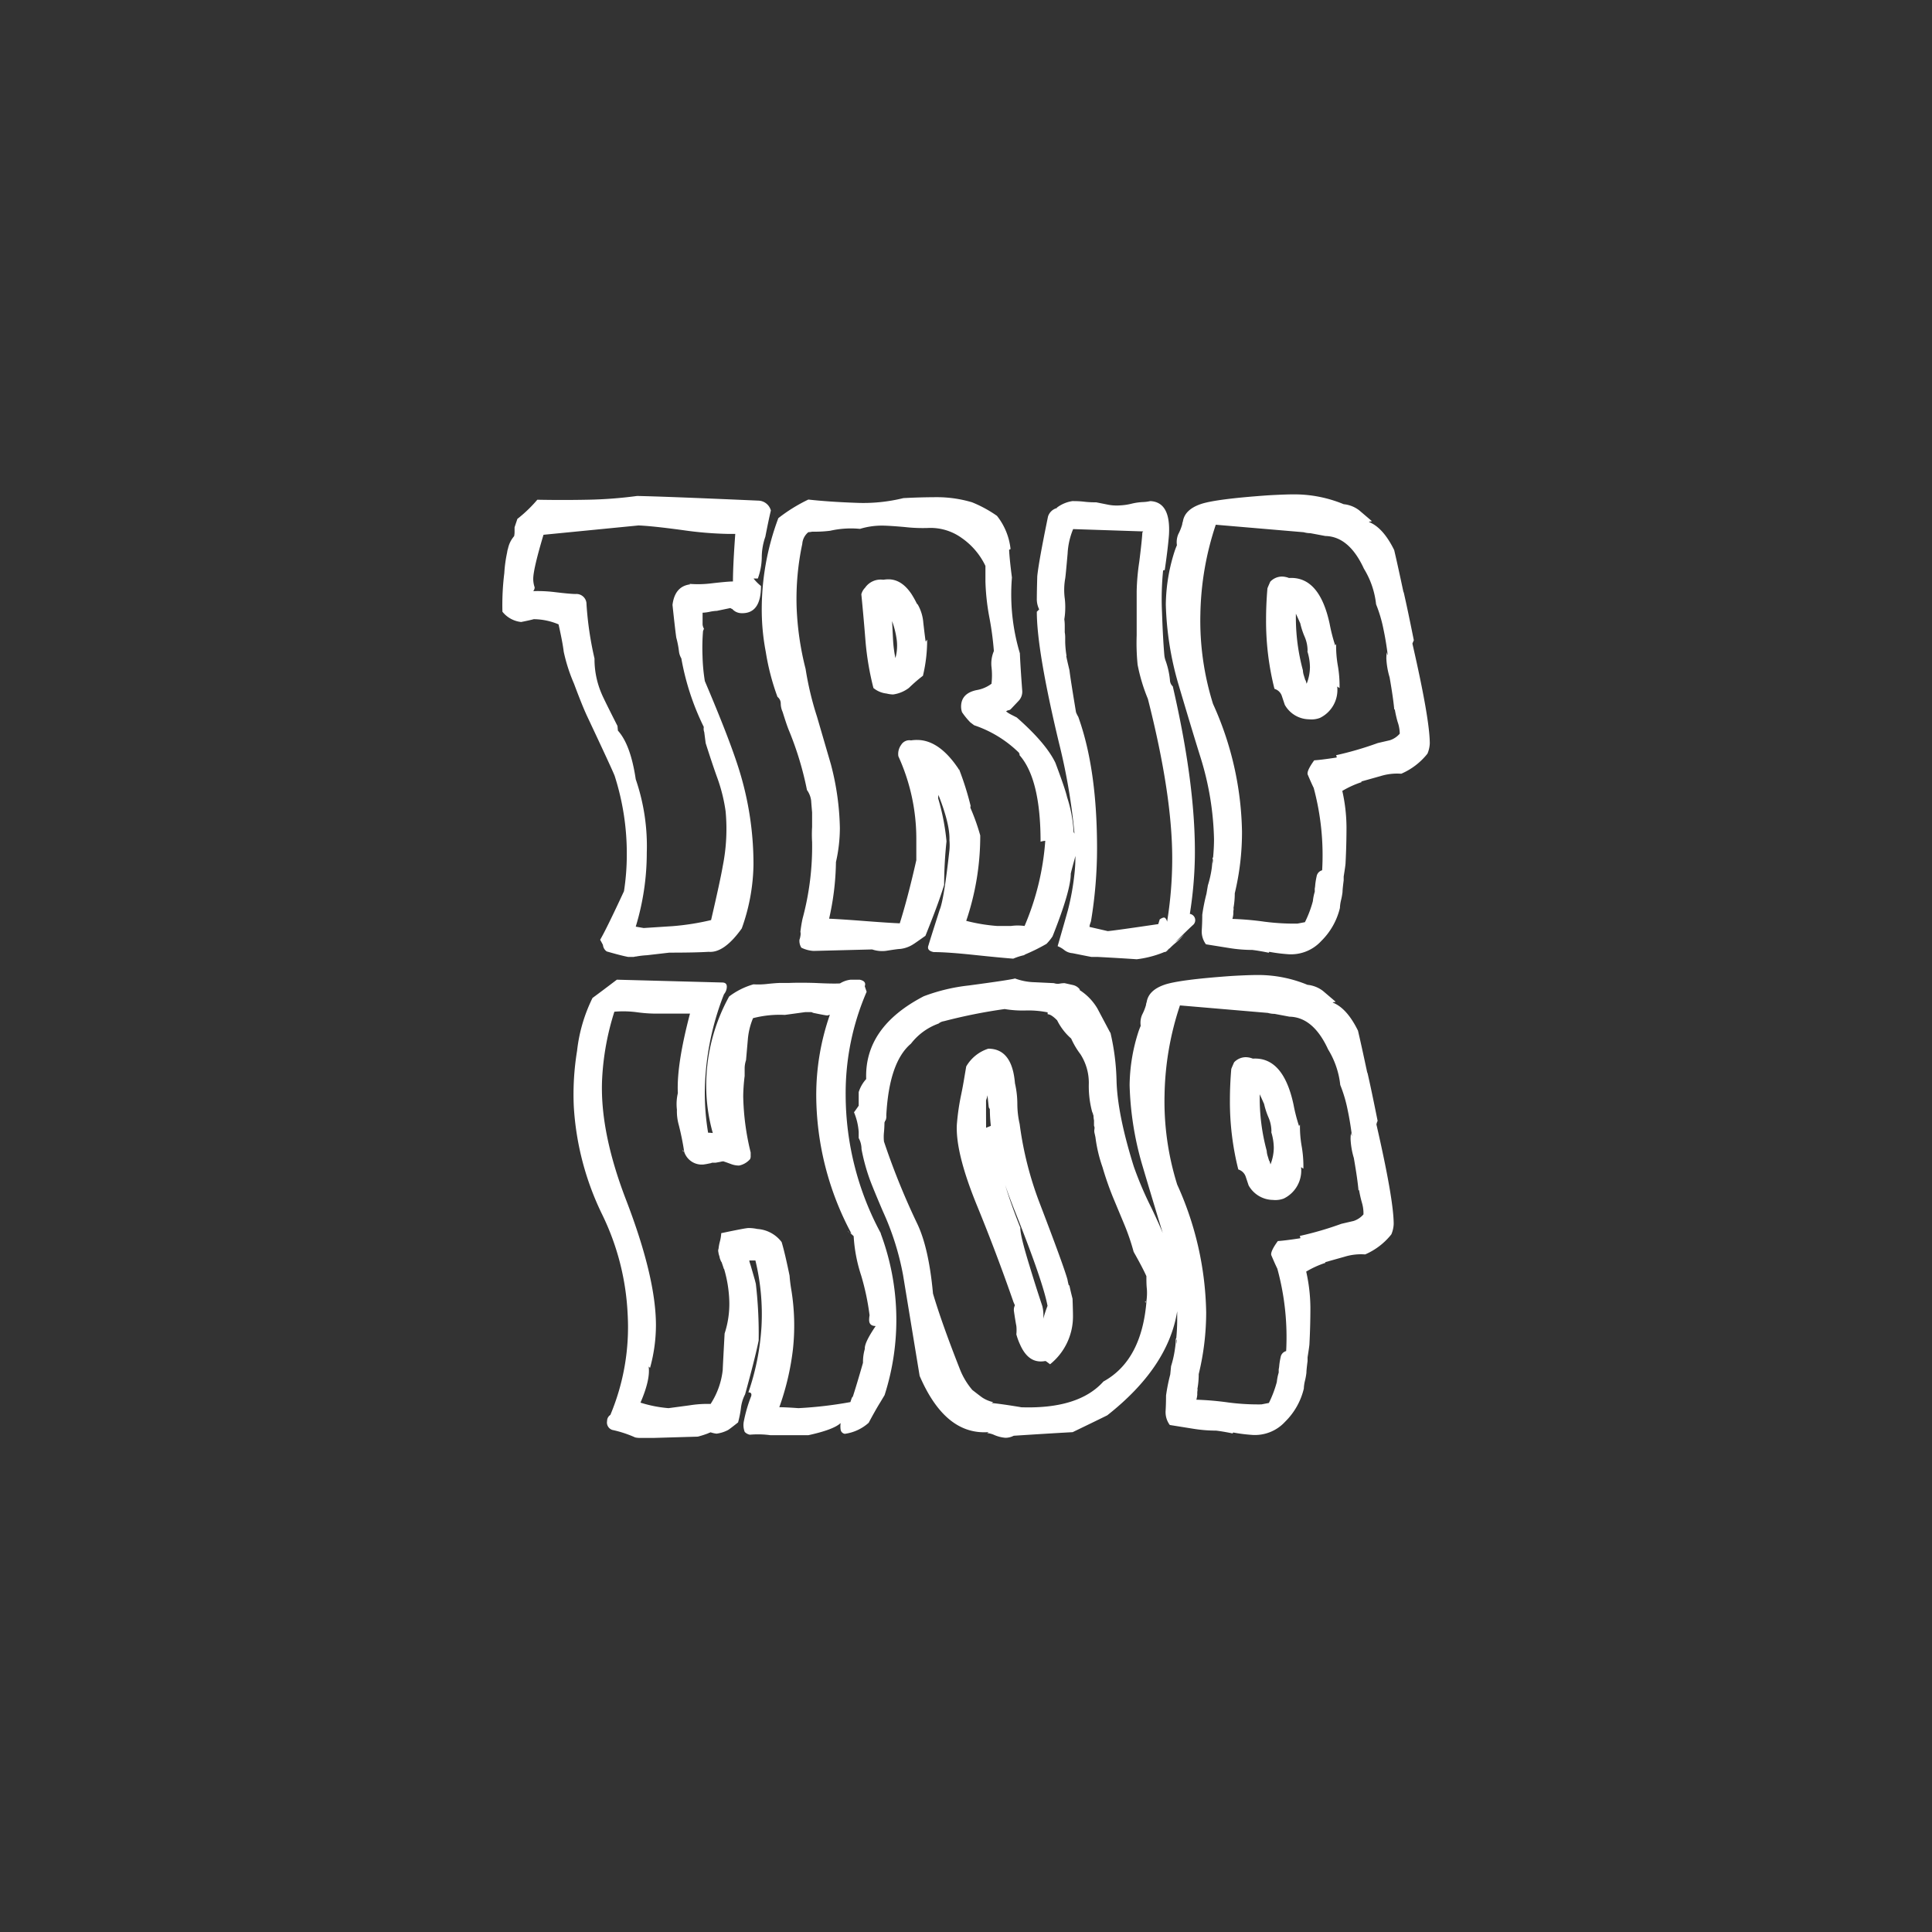 <svg id="Camada_1" data-name="Camada 1" xmlns="http://www.w3.org/2000/svg" viewBox="0 0 350 350"><rect x="0" y="0" width="350" height="350" fill="#333333" stroke="none"/><title>trip-hop</title><path d="M106.35,129.72q4.66,9.9,5,10.83a45.9,45.9,0,0,1,2.2,14.3,43.1,43.1,0,0,1-.51,6.6q-3.22,6.94-4.32,8.8c.23.39.39.71.51.93a1.6,1.6,0,0,0,.68,1.18q2.63.76,3.9,1h1a1.49,1.49,0,0,1,.43-.08,15,15,0,0,1,1.95-.23l4.07-.47q4.75,0,7.12-.15,2.8.25,6-4.24a35.53,35.53,0,0,0,2.12-11.53,57.44,57.44,0,0,0-2.54-17q-1.69-5.51-6.27-16.27a32.79,32.79,0,0,1-.42-4.49,37.79,37.79,0,0,1,.09-4.58l.17-.42a2,2,0,0,1-.25-.76V111a7.6,7.6,0,0,0,1.3-.17,7.86,7.86,0,0,1,1.3-.17l2.44-.51a.83.83,0,0,0,.33.17,2.27,2.27,0,0,0,1.6.76q3.61.17,3.61-4.92a8.42,8.42,0,0,1-1.35-1.36h.78A11.45,11.45,0,0,0,138,101a11.47,11.47,0,0,1,.65-3.77q.61-3.14,1-4.75a2.42,2.42,0,0,0-2.12-1.78q-17.21-.76-22.12-.85a77.21,77.21,0,0,1-9,.68q-4.49.09-9.07,0A24.42,24.42,0,0,1,93.73,94l-.51,1.52v.85a4,4,0,0,1-.08.76,5,5,0,0,0-1.1,2.2,4,4,0,0,0-.17.76,24.42,24.42,0,0,0-.51,3.73,46.82,46.82,0,0,0-.34,7,5,5,0,0,0,3.39,1.86q1.53-.3,2.29-.51a11.75,11.75,0,0,1,4.49.94q.76,3.41.93,4.94a30.73,30.73,0,0,0,1.86,5.79Q105.51,127.93,106.35,129.72Zm-5.91-22.46a25,25,0,0,0-3.84-.17,1.12,1.12,0,0,0,.26-.68,4.79,4.79,0,0,1-.26-1.53q0-1.78,1.86-8l17.2-1.69q2.46.09,8.05.85a65.94,65.94,0,0,0,8.05.68h1.44q-.42,5.75-.42,8.62-.94,0-3.9.34a19.41,19.41,0,0,1-4,.09l.17.09q-2.8.34-3.22,3.72.42,4,.68,5.92A16.37,16.37,0,0,1,123,118a3.21,3.21,0,0,0,.43,1.27,46.43,46.43,0,0,0,4.07,12.43,1.79,1.79,0,0,0,.08.93l.26,2q1.1,3.47,2,6a29.82,29.82,0,0,1,1.61,6.34,34.28,34.28,0,0,1-.51,9.9q-.43,2.53-2.12,9.81a45.61,45.61,0,0,1-6.95,1.1l-5.26.34-1.44-.25a45.91,45.91,0,0,0,2-13.39,37.26,37.26,0,0,0-2-13.31q-.93-6.27-3.23-8.81l-.08-.85q-2.54-5-2.88-5.85a15.82,15.82,0,0,1-1.28-6.36,60.83,60.83,0,0,1-1.45-9.83,1.83,1.83,0,0,0-2-1.86Q103.25,107.6,100.45,107.26Z" fill="#fff"/><path d="M158.23,124.64a4.5,4.5,0,0,0,2.37,1,5.76,5.76,0,0,0,1.18.17,6.1,6.1,0,0,0,2.88-1.19,27.93,27.93,0,0,1,2.54-2.2,27.58,27.58,0,0,0,.76-6.53.68.68,0,0,0-.13.17.68.68,0,0,1-.13.17q-.08-.34-.43-3.39a7.87,7.87,0,0,0-1-3.31l-.17-.17a17.25,17.25,0,0,0-1-1.78q-1.78-2.63-4.15-2.63a5.82,5.82,0,0,0-.93.08,3.42,3.42,0,0,0-3.3,1.44,2.6,2.6,0,0,0-.68,1.19q.42,4.24.76,8.56A52,52,0,0,0,158.23,124.64Zm4.24-8.56a8.4,8.4,0,0,1-.26,3.14,23,23,0,0,1-.43-3.39l-.17-3.31A15.62,15.62,0,0,1,162.47,116.08Z" fill="#fff"/><path d="M138.73,118.11a42.87,42.87,0,0,0,2.12,8.14,1.51,1.51,0,0,1,.59,1.19,3.76,3.76,0,0,0,.34,1.53c.51,1.64.9,2.8,1.19,3.47a58.27,58.27,0,0,1,3.22,10.68,4.2,4.2,0,0,1,.76,1.95c0,.11.06.82.17,2.12v2.63a22,22,0,0,0,0,2.71,50.17,50.17,0,0,1-1.73,13.9c-.16.73-.29,1.53-.39,2.37a1.75,1.75,0,0,1,0,.76,3,3,0,0,1-.17.68,2.34,2.34,0,0,0,.34,1.44,5.84,5.84,0,0,0,2.2.59L158,172a5.62,5.62,0,0,0,2.54.25q2.12-.34,2.54-.34a5.51,5.51,0,0,0,2.37-.85q.17-.09,2.2-1.53,2.46-6.1,3.39-9.24a75.6,75.6,0,0,1,.43-7.88,41,41,0,0,0-1.52-7.8L170,144q2.12,5.34,2,8.22a9.51,9.51,0,0,1,0,1.78q-1,9.07-1.78,10.85-2,6.27-2,6.36-.42,1,.93,1.27,2.46,0,7.29.51t7.12.68a10.87,10.87,0,0,1,2.2-.68h-.25a34,34,0,0,0,4.07-2,8.91,8.91,0,0,0,1.1-1.36q3.31-8.31,3.3-11.36.17-.76.68-2.58c.06-.23.11-.43.16-.63,0,0,0,.07,0,.1a27.24,27.24,0,0,1-.17,3.13,46,46,0,0,1-1.19,6.6q-.42,1.52-1.86,6.52a4.5,4.5,0,0,1,1.18.68,2.73,2.73,0,0,0,1.52.59q3.37.68,3.45.68h1.18q4.63.25,7,.42a19.1,19.1,0,0,0,4.71-1.19,1.93,1.93,0,0,1,.59-.17l.69-.71-.21.29a13.36,13.36,0,0,1,1.23-1.16,9.93,9.93,0,0,0,1.57-1.57,14,14,0,0,1-1.64,1.47q2.1-2.12,3.34-3.25a1.15,1.15,0,0,0-.66-1.93,72.68,72.68,0,0,0,.91-10.28q.17-12.88-4-30.94a1.55,1.55,0,0,1-.51-1.1,14.75,14.75,0,0,0-.76-3.47,4,4,0,0,1-.26-1.1q-.26-3-.42-7.71a51.66,51.66,0,0,1,.2-7.63.46.46,0,0,0,.3-.09q.57-3.9.76-6.36.34-5.93-3.39-6.1a7.13,7.13,0,0,1-1.27.17,10.6,10.6,0,0,0-2.12.3,10.51,10.51,0,0,1-2,.3,8.17,8.17,0,0,1-2.2-.11l-2.2-.44c-.51,0-1.23,0-2.16-.11s-1.65-.11-2.16-.11a6.16,6.16,0,0,0-2.8,1.18v.08a2.31,2.31,0,0,0-1.61,1.52q-1.69,8.21-1.95,10.84-.08,2.88-.08,4a4.2,4.2,0,0,0,.43,2l-.43.42q0,7,4,23.71A109.64,109.64,0,0,1,194.65,151s-.07-.08-.07-.1,0-.07-.08-.13a24.31,24.31,0,0,0-1.19-6.36Q193,143,191.2,138.2q-1.7-3.56-7-8.22l-1-.51a5.22,5.22,0,0,1-.93-.59.77.77,0,0,1,.43-.21.75.75,0,0,0,.42-.21L184.5,127a2.39,2.39,0,0,0,.68-1.95q-.34-4.58-.42-6.7a37.16,37.16,0,0,1-1.44-13.73q-.43-3.31-.51-5l.09-.08a.24.24,0,0,0,.17-.09,11.67,11.67,0,0,0-2.46-6A22.61,22.61,0,0,0,176.11,91a22.3,22.3,0,0,0-6.19-.93q-3.14,0-6.27.17a30.32,30.32,0,0,1-8.56.85q-4.83-.17-8.65-.59A29.34,29.34,0,0,0,141,93.87a47.12,47.12,0,0,0-3,17A40.75,40.75,0,0,0,138.73,118.11Zm54.41.68.08.09a19.15,19.15,0,0,1-.25-2.54v-.85a4.85,4.85,0,0,0-.08-.93v-1.19a8.55,8.55,0,0,0-.08-1.19,12.53,12.53,0,0,0,.17-2,13,13,0,0,0-.08-1.7,11.86,11.86,0,0,1,.08-3.73q.08-.51.43-4.49a13.23,13.23,0,0,1,1-4.41l12.7.42-.16.17q-.08,1.52-.56,5.33a40.69,40.69,0,0,0-.47,5.33v8a39.27,39.27,0,0,0,.17,5.33,32.15,32.15,0,0,0,1.86,6.18q4.4,17.27,4.41,28.87a71.91,71.91,0,0,1-.93,11.51,1.3,1.3,0,0,0-.34-.68c-.17-.17-.51-.08-1,.25q-.17.59-.26.85-8.05,1.19-9.15,1.27l-3.3-.76a1.54,1.54,0,0,1,.09-.51l.17-.51a80.49,80.49,0,0,0,1.1-13.22q0-13.64-3.05-22.8l-.34-1a5.52,5.52,0,0,1-.42-.85q-1-6-1.19-7.63Q193.31,119.64,193.15,118.79ZM145.34,98.53a3,3,0,0,1,1.1-2.12,3.56,3.56,0,0,0,.68-.09h.5a22.05,22.05,0,0,0,2.78-.17,17,17,0,0,1,5.4-.34,13.52,13.52,0,0,1,4-.59q1.18,0,4.13.26a28.61,28.61,0,0,0,4.13.17,9.65,9.65,0,0,1,6.12,1.78,12.92,12.92,0,0,1,4.34,5.09v2.8a41.05,41.05,0,0,0,.68,6.36,55.26,55.26,0,0,1,.85,6.27,5.7,5.7,0,0,0-.43,2.88,13.21,13.21,0,0,1,0,3h.05a6.22,6.22,0,0,1-2.76,1.19q-2.8.59-2.8,3a3.17,3.17,0,0,0,.17,1,12.86,12.86,0,0,0,1.52,1.86l.68.51a21.2,21.2,0,0,1,8.14,5c0,.11,0,.17.08.17v.25q3.81,4.32,3.81,15.68a3.3,3.3,0,0,1,.85-.17,47.77,47.77,0,0,1-3.75,15.43,8.89,8.89,0,0,0-2.47,0h-2.47a31.59,31.59,0,0,1-5.63-.93,47.87,47.87,0,0,0,2.54-15.47,38.47,38.47,0,0,0-1.78-5V146l.08.17a52.91,52.91,0,0,0-2.12-6.78h-.08l-.08-.17q-3.48-5.17-7.46-5.17a6.82,6.82,0,0,0-1.1.08,1.72,1.72,0,0,0-1.78.8,2.78,2.78,0,0,0-.51,2.08A36,36,0,0,1,166,151.93v3.9q-1.53,6.78-3,11.44-2.12-.09-6.4-.42t-6.4-.42a48.73,48.73,0,0,0,1.24-10.26,28,28,0,0,0,.71-6.19,48.39,48.39,0,0,0-1.63-11.53L148,129.81a56.2,56.2,0,0,1-2.06-8.64,52.81,52.81,0,0,1-1.63-11.36A48.06,48.06,0,0,1,145.34,98.53Z" fill="#fff"/><path d="M211.71,172a4.73,4.73,0,0,0-.34.41A3.9,3.9,0,0,0,211.71,172Z" fill="#fff"/><path d="M242.05,116.67l-.17.25a31.13,31.13,0,0,1-1-3.9q-1.86-8.65-7.37-8.31a3.62,3.62,0,0,0-1.27-.26,2.92,2.92,0,0,0-2.12.93q-.34.76-.51,1.19-.25,2.88-.25,5.68a50.17,50.17,0,0,0,1.52,12.54,2,2,0,0,1,1.36,1.36l.51,1.53a5.13,5.13,0,0,0,4.41,2.63,4.31,4.31,0,0,0,1.95-.25,5.63,5.63,0,0,0,3.14-5.68,1.09,1.09,0,0,1,.21.13.84.84,0,0,0,.21.13,21,21,0,0,0-.3-4A20.74,20.74,0,0,1,242.05,116.67Zm-5.34,7.2-.17-.59-.08-.08-.26-.85a3.57,3.57,0,0,1-.17-.93,36.6,36.6,0,0,1-1.27-9.83v-.42q.51,1.1.76,1.69v-.09a14,14,0,0,0,.85,2.63,6.44,6.44,0,0,1,.51,2.63l-.08-.17a10,10,0,0,1,.51,3A8.42,8.42,0,0,1,236.71,123.87Z" fill="#fff"/><path d="M255.87,116.59c.11-.28.2-.48.26-.59q-1.19-5.93-1.86-8.81v.17q-1.1-5.17-1.7-7.71-2-4.07-4.58-5.09a.35.35,0,0,1,.26-.08.35.35,0,0,0,.26-.09l-2.29-1.95a5.49,5.49,0,0,0-2.8-1.1,23.35,23.35,0,0,0-9-1.78c-1.13,0-2.68.06-4.66.17q-9.66.68-12.29,1.61-2.85,1-3.18,3.14a1.64,1.64,0,0,0-.12.51,9.21,9.21,0,0,1-.71,1.78,3.71,3.71,0,0,0-.25,2c-.17.4-.31.76-.42,1.1a32.45,32.45,0,0,0-1.59,9.66,56.66,56.66,0,0,0,2.2,14.15q2.71,9.15,4.15,13.73A53.32,53.32,0,0,1,219.93,152c0,1.09-.06,2.18-.16,3.27a1.79,1.79,0,0,0-.1.21q0,.42-.13,1.65a19.52,19.52,0,0,1-.72,3.26l-.26,1.53a32.94,32.94,0,0,0-.76,3.81q0,1.44-.09,2.8a3.88,3.88,0,0,0,.76,2.54l4.24.68a26.26,26.26,0,0,0,4.15.34c.9.11,1.89.28,3,.51v-.08a.08.08,0,0,0,.08-.09,28.75,28.75,0,0,0,3.22.42,7.43,7.43,0,0,0,6.19-2.37,12.45,12.45,0,0,0,3.39-6,7.05,7.05,0,0,1,.21-1.44,11.48,11.48,0,0,0,.26-1.44q0-.51.21-2.12v-.68q.34-2.12.34-2.46.17-3.31.17-6.53a30.6,30.6,0,0,0-.76-6.53,17.37,17.37,0,0,1,3.56-1.61h-.08a.08.08,0,0,0-.09-.08l3.56-1a10.11,10.11,0,0,1,3.73-.42,12.22,12.22,0,0,0,4.75-3.64,5.4,5.4,0,0,0,.42-1.86Q259,130.23,255.87,116.59Zm-36.19,39.07h.07c0,.26,0,.51-.07.77ZM253.58,133v-.09a4,4,0,0,1-1.78,1.19l-2.2.51a60.58,60.58,0,0,1-7.54,2.2c0,.11,0,.17.09.17v.25q-2.71.42-4.07.51-1.35,1.86-1.19,2.54c.45,1.07.82,1.89,1.1,2.46a47,47,0,0,1,1.53,14.92,1.37,1.37,0,0,0-1,1.1,12.58,12.58,0,0,0-.26,1.61,3.71,3.71,0,0,1-.08.59v.59a8.89,8.89,0,0,0-.34,1.7,20.12,20.12,0,0,1-1.44,3.81l-1.36.26a42.38,42.38,0,0,1-5.93-.34,53.45,53.45,0,0,0-5.85-.51,4.62,4.62,0,0,0,.17-.93,3.91,3.91,0,0,1,.09-1l-.09.09a14.82,14.82,0,0,0,.26-2.8A47.39,47.39,0,0,0,225,150.66a58.17,58.17,0,0,0-5.25-23.14,50.36,50.36,0,0,1-2.29-16.27,53.78,53.78,0,0,1,2.79-16.19l15.94,1.36a4.31,4.31,0,0,0,1.19.17l2.71.51q4.32.09,7,5.93a15.41,15.41,0,0,1,2.2,6.44,25.22,25.22,0,0,1,1.35,4.58q.43,2,.77,4.66a1.34,1.34,0,0,1-.17-.59,8.09,8.09,0,0,0-.09,1.19,14.13,14.13,0,0,0,.59,3.39q.68,3.9.85,5.93v-.09a.08.08,0,0,0,.08-.09,20.89,20.89,0,0,0,.51,2.29A6.71,6.71,0,0,1,253.58,133Z" fill="#fff"/><path d="M159.56,223.41a53,53,0,0,1-6.36-25.05A46.21,46.21,0,0,1,157,179.67l-.34-1q.34-.93-.93-1.19h-1.61a4.54,4.54,0,0,0-2.2.85l.09-.09a.25.25,0,0,0,.17-.09q-1.1.09-4.58-.08-2.71-.08-4.66,0h-1.53q-.68,0-2.33.17a14.16,14.16,0,0,1-2.58.08,13.45,13.45,0,0,0-4.41,2.2,33.32,33.32,0,0,0-4.15,16.23,31.46,31.46,0,0,0,1.19,8.51,7.8,7.8,0,0,0-.85-.06,43.72,43.72,0,0,1-.6-7.21,49.7,49.7,0,0,1,3.48-17.88,2.15,2.15,0,0,0,.51-1.36c0-.51-.28-.76-.85-.76l-19.07-.51q-2.63,2-4.41,3.31a28.77,28.77,0,0,0-2.8,9.59,48.62,48.62,0,0,0-.59,10.1,51.43,51.43,0,0,0,5.17,19.6A45.87,45.87,0,0,1,113.7,238a41.07,41.07,0,0,1-3.13,18.33,1.3,1.3,0,0,0-.59,1.1,1.41,1.41,0,0,0,.93,1.61,20.86,20.86,0,0,1,4.15,1.36,3.7,3.7,0,0,0,.68.09h2.8l7.88-.23a17.94,17.94,0,0,0,1.95-.63.24.24,0,0,1,.17-.08.26.26,0,0,0,.17-.08,5.11,5.11,0,0,0,1.1.25,6.1,6.1,0,0,0,2.12-.68c.34-.23.93-.68,1.78-1.36a18.52,18.52,0,0,0,.51-2.54,7.2,7.2,0,0,1,.76-2.54q1.78-6.44,2.46-9.75a78.66,78.66,0,0,0-.51-10.26l-.17-.68q-.51-1.78-.76-2.63c-.11-.34-.2-.62-.25-.85v-.08h1.1a41.32,41.32,0,0,1,1.1,12,44.87,44.87,0,0,1-2.37,11.89c.45,0,.62.22.51.67a26.2,26.2,0,0,0-1.35,4.64,3.48,3.48,0,0,0,.17,1.85,1.71,1.71,0,0,0,.93.51,16.82,16.82,0,0,1,3.73.09h6.87q4.58-1,5.85-2.2a4,4,0,0,0,0,1.19.89.89,0,0,0,.76.76,8.1,8.1,0,0,0,4.32-2q1.27-2.38,2.12-3.74l.76-1.27a44.63,44.63,0,0,0-.68-29.22Zm-2.88,20.93a8.52,8.52,0,0,0-.34,2.54q-1.19,4.15-1.86,6.19-.08-.17-.42.93a73.5,73.5,0,0,1-9.41,1.1c-1.52-.11-2.69-.17-3.47-.17a47.44,47.44,0,0,0,2.46-10.43,40.06,40.06,0,0,0-.26-10.68q-.26-1.52-.34-2.71-.85-4.15-1.44-6.1a6,6,0,0,0-4.41-2.37,7.41,7.41,0,0,0-1.61-.17q-.51,0-4.92.93a7.5,7.5,0,0,1-.26,1.57,7.64,7.64,0,0,0-.25,1.57v-.34a1.33,1.33,0,0,0,0,.68,2.85,2.85,0,0,0,.17.68l.09.42c.11.28.2.51.26.68v-.17l.26.76.17.51v.08a.08.08,0,0,1,.09.08,23,23,0,0,1,.93,5.83,17.27,17.27,0,0,1-.85,5.83q-.34,6.25-.34,6.59a14.07,14.07,0,0,1-2.2,6.17,20,20,0,0,0-3.81.25l-3.81.51a22.87,22.87,0,0,1-5.08-1q1.81-4.19,1.48-6.54l.25.25a29.16,29.16,0,0,0,1.07-7.72q0-8.66-5.42-22.74-4.83-12.56-4.32-22.07a47.8,47.8,0,0,1,2.21-12,18.79,18.79,0,0,1,4.18.11,25.9,25.9,0,0,0,4.18.23H125q-2.46,9.33-2.2,14.41a8.58,8.58,0,0,0-.17,3,9.06,9.06,0,0,0,.32,2.71,50,50,0,0,1,1,4.92h0a3.34,3.34,0,0,0,3.51,2.3l.51-.08.85-.17.17-.08h.68l.93-.17h-.09l.51-.08.51.17.93.34a4.06,4.06,0,0,0,1.44.26,3.63,3.63,0,0,0,2-1.18l.09-.34v-.85a45.73,45.73,0,0,1-1.35-10.22,32.64,32.64,0,0,1,.26-3.63v-1.35a4.76,4.76,0,0,1,.25-1.52l.34-3.89a12.72,12.72,0,0,1,.93-3.72,19.28,19.28,0,0,1,5.76-.59l3.73-.51h1.1a1.74,1.74,0,0,0,.6.2q1.44.3,2.12.4h.17a.34.34,0,0,0,.26-.09h.17a44.13,44.13,0,0,0-2.46,14.66,53.35,53.35,0,0,0,6.36,24.92l-.29-.14c.32.27.57.5.71.65a27.81,27.81,0,0,0,1.36,7.12,45,45,0,0,1,1.52,7.2,5.43,5.43,0,0,0-.08.85q0,1.1,1.19,1.1Q156.59,243.23,156.67,244.34Z" fill="#fff"/><path d="M123.71,208.57l.14.07c0-.11-.1-.21-.14-.32Z" fill="#fff"/><path d="M153.54,223.06a1.33,1.33,0,0,0,.3.2l-.13-.12Z" fill="#fff"/><path d="M193.72,232.81l-.09.08a10.17,10.17,0,0,1-.25-1.1q-.68-2.46-5.1-14a62.7,62.7,0,0,1-3.56-14.16,16.63,16.63,0,0,1-.42-3.69,16.79,16.79,0,0,0-.43-3.69q-.51-6.27-4.83-6.27a7.13,7.13,0,0,0-4,3.22l-.34,2q-.26,1.61-.6,3.22a42.06,42.06,0,0,0-.76,5.34q-.25,5.17,3.73,14.83,3.47,8.48,6.53,17.29l.26.59a1.83,1.83,0,0,0-.17,1.1q.26,1.78.43,2.63a7.34,7.34,0,0,1,0,1.53,11.87,11.87,0,0,0,.68,1.86q1.35,3.05,3.73,3.05a4.4,4.4,0,0,0,.85-.08l.17.08.68.51a11.09,11.09,0,0,0,4.15-8.73q0-.93-.08-3.14Q193.89,233.66,193.72,232.81Zm-15.09-31v-2.46l.17-.51.09-.42q.17,1.61.26,2.37v-.17l.17.34a27.83,27.83,0,0,0,.18,3l-.86.35ZM189,238.91a7.13,7.13,0,0,0-.17-2.29q-1.19-3.56-2.29-7.2-1.78-5.76-1.69-7-1.67-4.16-2.76-7.76c.47,1.38,1,2.8,1.58,4.28q5.26,13.14,6.1,17.63A21.09,21.09,0,0,0,189,238.91Z" fill="#fff"/><path d="M207.57,236c0-.09,0-.19,0-.28l-.16.11C207.53,235.92,207.57,236,207.57,236Z" fill="#fff"/><path d="M235.5,203.74l-.17.25a31.12,31.12,0,0,1-1-3.9q-1.86-8.65-7.37-8.31a3.62,3.62,0,0,0-1.27-.26,2.92,2.92,0,0,0-2.12.93q-.34.76-.51,1.19-.25,2.88-.25,5.68a50.17,50.17,0,0,0,1.52,12.54,2.05,2.05,0,0,1,1.36,1.36l.51,1.53a5.13,5.13,0,0,0,4.41,2.63,4.31,4.31,0,0,0,1.95-.25,5.63,5.63,0,0,0,3.14-5.68,1.1,1.1,0,0,1,.21.13.83.83,0,0,0,.21.13,21,21,0,0,0-.3-4A20.74,20.74,0,0,1,235.5,203.74Zm-5.34,7.2-.17-.59-.08-.08-.26-.85a3.57,3.57,0,0,1-.17-.93,36.6,36.6,0,0,1-1.27-9.83v-.42q.51,1.1.76,1.69v-.08a14,14,0,0,0,.85,2.63,6.44,6.44,0,0,1,.51,2.63l-.08-.17a10,10,0,0,1,.51,3A8.42,8.42,0,0,1,230.16,210.94Z" fill="#fff"/><path d="M249.57,203.06q-1.19-5.93-1.86-8.81v.17q-1.1-5.17-1.7-7.71-2-4.07-4.58-5.09a.35.35,0,0,1,.26-.08.35.35,0,0,0,.26-.08l-2.29-1.95a5.49,5.49,0,0,0-2.8-1.1,23.35,23.35,0,0,0-9-1.78c-1.13,0-2.68.06-4.66.17q-9.66.68-12.29,1.61-2.85,1-3.18,3.14a1.65,1.65,0,0,0-.12.51,9.2,9.2,0,0,1-.71,1.78,3.71,3.71,0,0,0-.25,2c-.17.4-.31.76-.42,1.1a32.45,32.45,0,0,0-1.59,9.66,56.66,56.66,0,0,0,2.2,14.15q2.4,8.1,3.8,12.61c-.54-1.3-1.22-2.81-2.06-4.56a63.72,63.72,0,0,1-3.18-7.46q-3-9.58-3.13-15.68a42,42,0,0,0-1.1-8.56l-.08-.09q-2.12-4-2.29-4.32a10,10,0,0,0-3.31-3.39h.17a2.15,2.15,0,0,0-1.27-.85l-1.52-.34a4.8,4.8,0,0,0-.93.09,2.06,2.06,0,0,1-1-.09H191l-3.56-.17a11,11,0,0,1-3.56-.68q-.85.26-8.39,1.27a33.1,33.1,0,0,0-8.14,1.95q-10.77,5.59-10.43,15a6.32,6.32,0,0,0-1.36,2.37v2.46q-.53.77-.85,1.19a11.17,11.17,0,0,1,.85,3.57v1.1a4.17,4.17,0,0,1,.51,2,35.52,35.52,0,0,0,1.6,5.77q.68,1.78,2.28,5.52A49.12,49.12,0,0,1,163.6,231l3,18.25q4.64,10.78,12.5,10.19a.25.25,0,0,1-.17.09l-.08.09a3.83,3.83,0,0,1,1.27.34,6.5,6.5,0,0,0,2,.51,3.25,3.25,0,0,0,1.52-.37q7.12-.46,10.68-.65,4.15-2,6.27-3.05,11.05-8.7,12.67-18.86,0,.8,0,1.57c0,1.09-.06,2.18-.16,3.27a1.77,1.77,0,0,0-.1.21c0,.28,0,.83-.13,1.65a19.53,19.53,0,0,1-.72,3.26L212,249a33,33,0,0,0-.76,3.81q0,1.44-.08,2.8a3.88,3.88,0,0,0,.76,2.54l4.24.68a26.26,26.26,0,0,0,4.15.34c.9.11,1.89.28,3,.51v-.08a.08.08,0,0,0,.09-.09,28.75,28.75,0,0,0,3.22.42,7.42,7.42,0,0,0,6.19-2.37,12.45,12.45,0,0,0,3.39-6,7,7,0,0,1,.21-1.44,11.5,11.5,0,0,0,.26-1.44q0-.51.21-2.12v-.68q.34-2.12.34-2.46.17-3.31.17-6.53a30.6,30.6,0,0,0-.76-6.53,17.38,17.38,0,0,1,3.56-1.61h-.09a.08.08,0,0,0-.08-.08l3.56-1a10.11,10.11,0,0,1,3.73-.42,12.23,12.23,0,0,0,4.75-3.64,5.4,5.4,0,0,0,.42-1.86q0-4.41-3.13-18.05C249.42,203.37,249.51,203.17,249.57,203.06ZM207.7,235.69q-.86,10.77-7.8,14.58-4.54,5.08-15.17,4.66H185q-3.56-.59-5.34-.76l.09-.08a.25.25,0,0,0,.17-.08,6.07,6.07,0,0,1-2-.85q-.59-.43-1.78-1.36a13.31,13.31,0,0,1-2.2-3.64q-3.31-8.39-4.92-13.82-.76-8.31-2.88-12.71a129.79,129.79,0,0,1-6-14.83,8.19,8.19,0,0,1,0-1.69q.08-.85.09-1.78a.25.25,0,0,0,.08-.17.25.25,0,0,1,.08-.17v.08a1.88,1.88,0,0,0,.17-1q.51-9.66,4.47-13a11,11,0,0,1,5-3.64A1.93,1.93,0,0,1,171,185a96.41,96.41,0,0,1,11-2.2,19.94,19.94,0,0,0,3.79.26,17.37,17.37,0,0,1,4,.34v.34c.44,0,1,.37,1.72,1.1a10.69,10.69,0,0,0,2.54,3.3,14.39,14.39,0,0,0,1.68,2.84,9.58,9.58,0,0,1,1.52,5.3,17.82,17.82,0,0,0,.68,5.42v-.34a2.73,2.73,0,0,0,.17.76c0,.11,0,.4.09.85v.93a.67.67,0,0,0,.09.26v.34a1.76,1.76,0,0,0,0,.76c.06.23.11.48.17.76a26,26,0,0,0,1.28,5.42,56.72,56.72,0,0,0,1.88,5.42l2.05,4.92a40.14,40.14,0,0,1,1.71,5q1.63,2.88,2.31,4.41c0,.79,0,1.58.09,2.37a10.35,10.35,0,0,1-.09,2.18Zm5.42,7h.07c0,.26,0,.51-.07.77ZM247,220.09V220a4,4,0,0,1-1.78,1.19l-2.2.51a60.55,60.55,0,0,1-7.54,2.2c0,.11,0,.17.08.17v.25q-2.71.42-4.07.51-1.35,1.86-1.19,2.54.68,1.61,1.1,2.46A47,47,0,0,1,233,244.76a1.36,1.36,0,0,0-1,1.1,12.53,12.53,0,0,0-.26,1.61,3.7,3.7,0,0,1-.09.59v.59a8.91,8.91,0,0,0-.34,1.7,20.13,20.13,0,0,1-1.44,3.81l-1.36.26a42.38,42.38,0,0,1-5.93-.34,53.45,53.45,0,0,0-5.85-.51,4.61,4.61,0,0,0,.17-.93,3.91,3.91,0,0,1,.08-1l-.08.09a14.82,14.82,0,0,0,.26-2.8,47.39,47.39,0,0,0,1.35-11.19,58.17,58.17,0,0,0-5.25-23.14,50.37,50.37,0,0,1-2.29-16.27,53.78,53.78,0,0,1,2.79-16.19l15.94,1.36a4.31,4.31,0,0,0,1.19.17l2.71.51q4.32.09,7,5.93a15.41,15.41,0,0,1,2.2,6.44,25.22,25.22,0,0,1,1.35,4.58q.43,2,.77,4.66a1.34,1.34,0,0,1-.17-.59,8.09,8.09,0,0,0-.08,1.19,14.13,14.13,0,0,0,.59,3.39q.68,3.9.85,5.93v-.08a.08.08,0,0,0,.09-.09,20.89,20.89,0,0,0,.51,2.29A6.71,6.71,0,0,1,247,220.09Z" fill="#fff"/></svg>